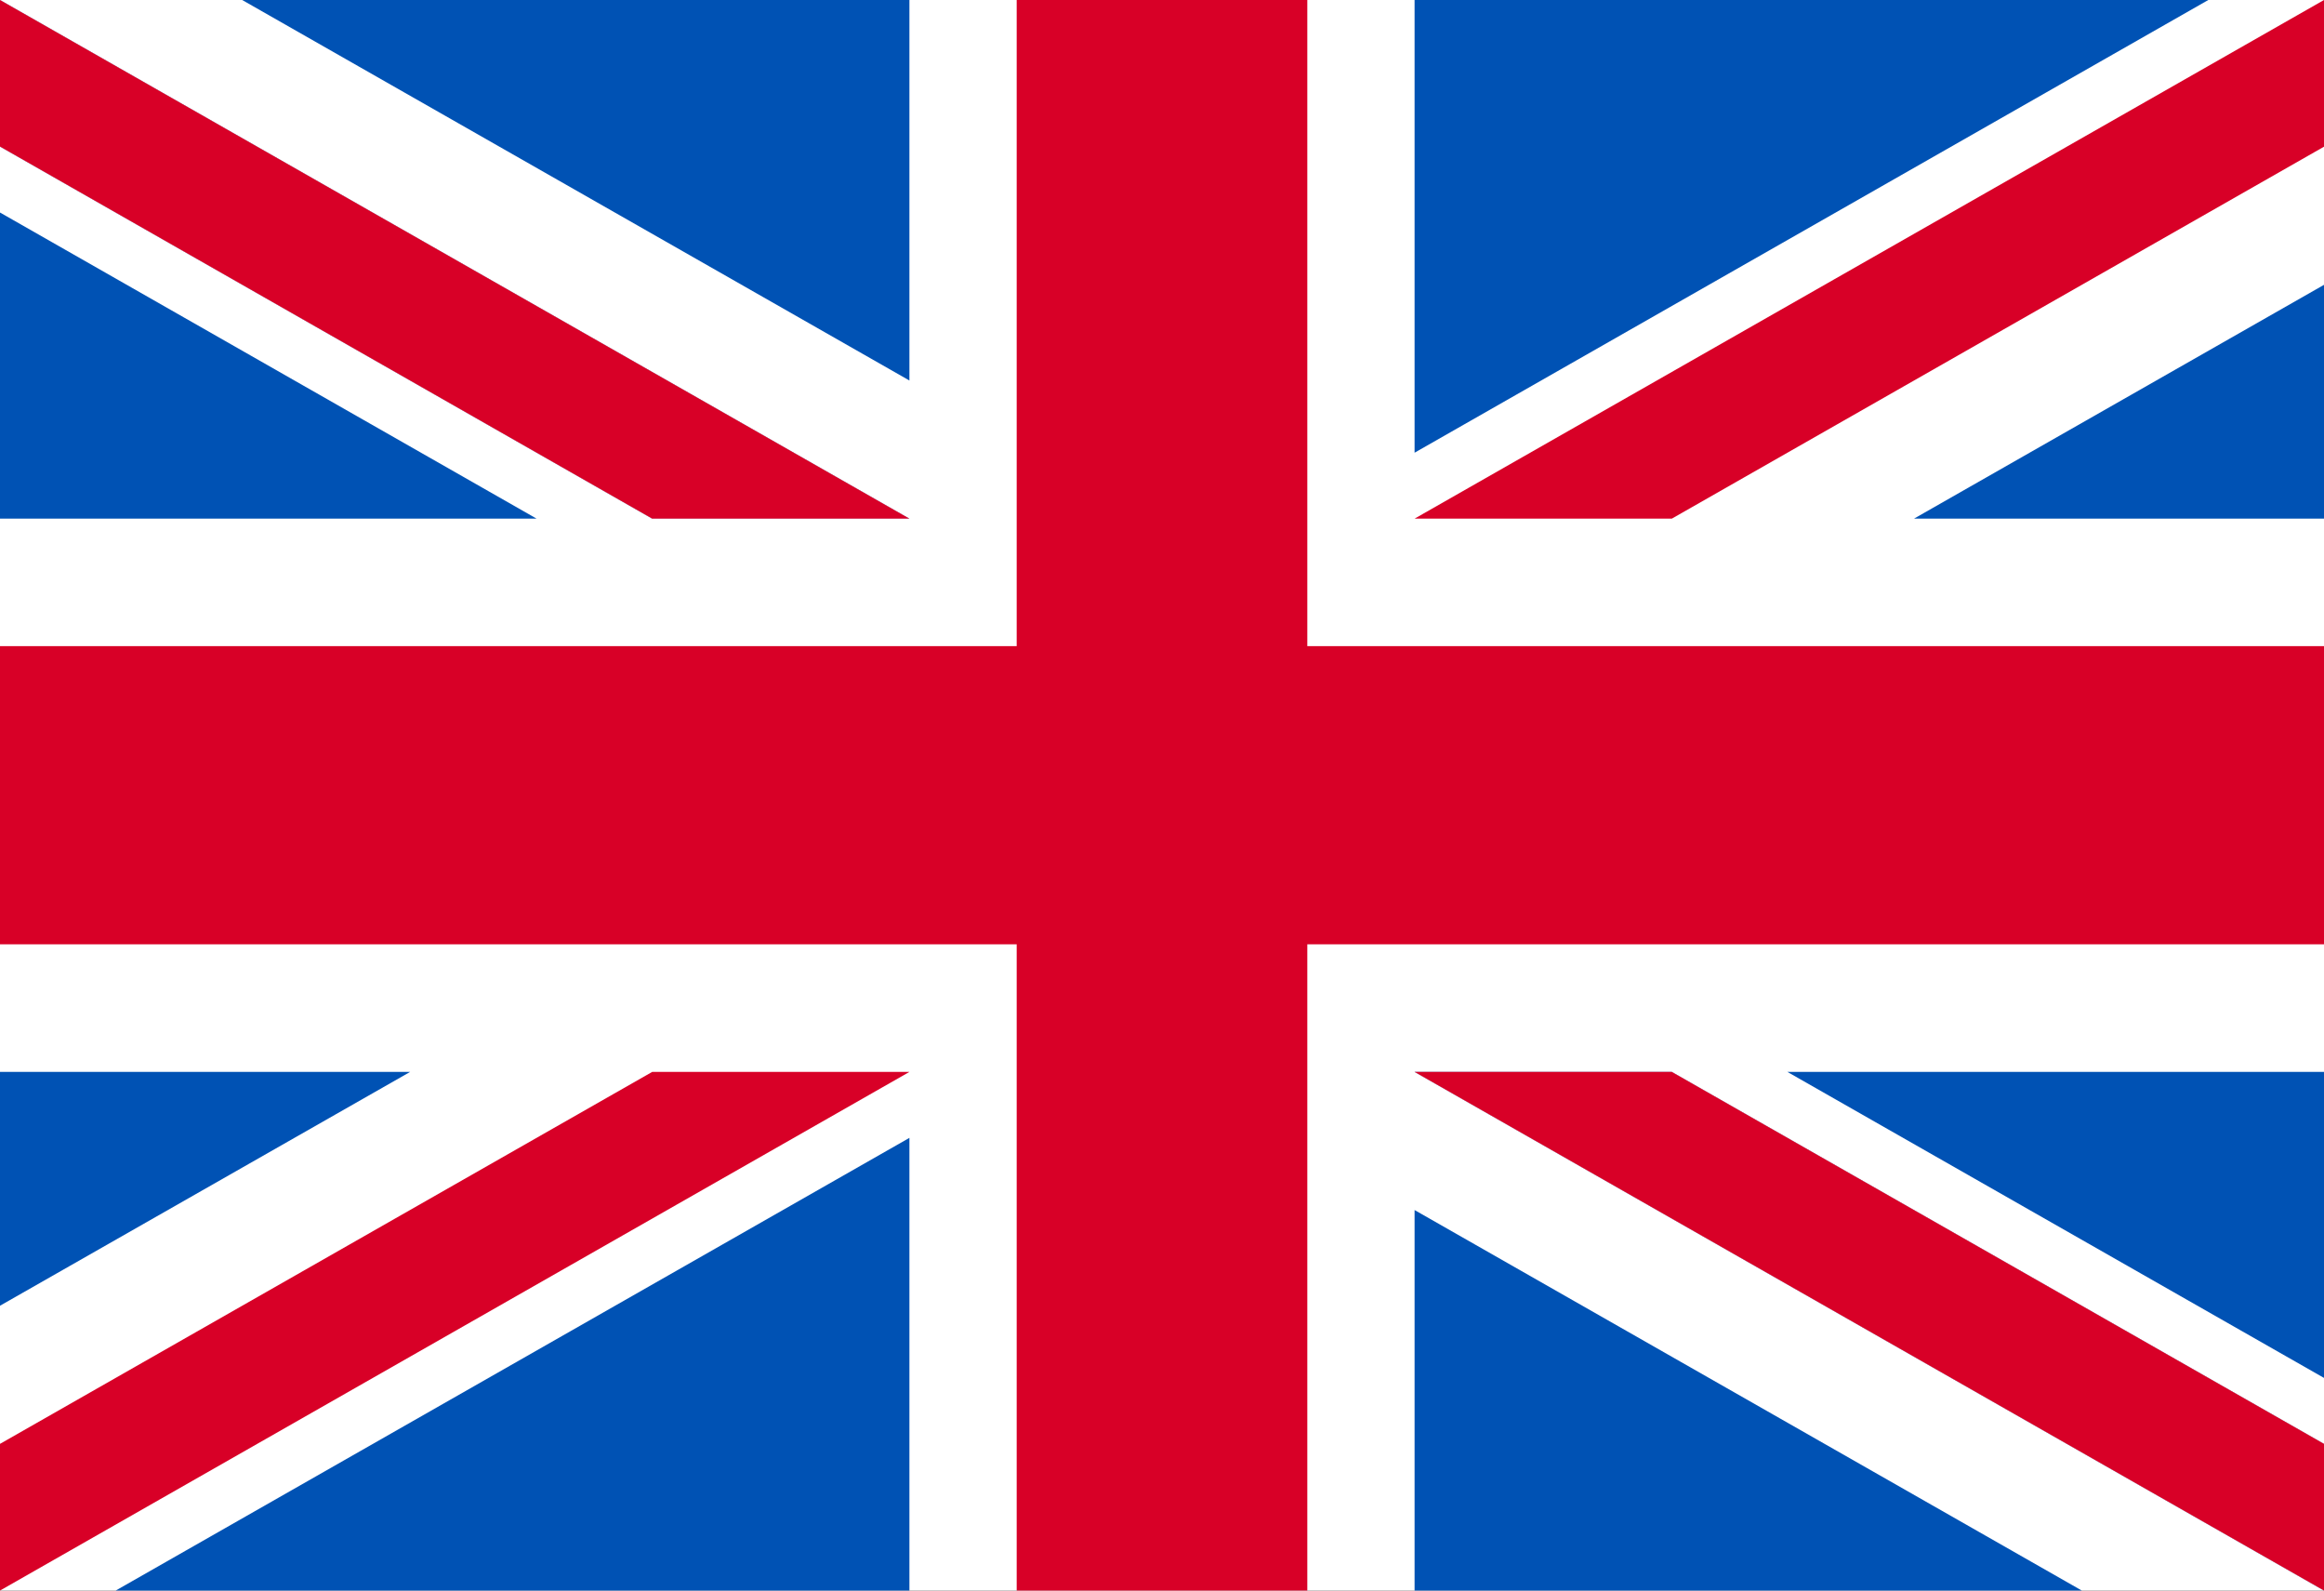 <svg width="19" height="13" viewBox="0 0 19 13" fill="none" xmlns="http://www.w3.org/2000/svg">
<rect x="0" y="0" width="19" height="13" fill="#333333" stroke="none"/>
<g clip-path="url(#clip0_10495_31)">
<path d="M0 0H19V13H0V0Z" fill="white"/>
<path d="M10.688 -0H8.312V5.281H0V7.718H8.312V13H10.688V7.718H19V5.281H10.688V-0Z" fill="#D80027"/>
<path d="M14.613 8.761L19 11.262V8.761H14.613ZM11.565 8.761L19 13V11.801L13.668 8.761H11.565ZM17.02 13L11.565 9.89V13H17.02Z" fill="#0052B4"/>
<path d="M11.565 8.761L19 13V11.801L13.668 8.761H11.565Z" fill="white"/>
<path d="M11.565 8.761L19 13V11.801L13.668 8.761H11.565Z" fill="#D80027"/>
<path d="M3.353 8.761L0 10.672V8.761H3.353ZM7.435 9.3V13H0.946L7.435 9.3Z" fill="#0052B4"/>
<path d="M5.332 8.761L0 11.801V13L7.435 8.761H5.332Z" fill="#D80027"/>
<path d="M4.387 4.239L0 1.737V4.239H4.387ZM7.435 4.239L0 -0V1.198L5.332 4.239H7.435ZM1.98 -0L7.435 3.11V-0H1.98Z" fill="#0052B4"/>
<path d="M7.435 4.239L0 -0V1.198L5.332 4.239H7.435Z" fill="white"/>
<path d="M7.435 4.239L0 -0V1.198L5.332 4.239H7.435Z" fill="#D80027"/>
<path d="M15.648 4.239L19 2.328V4.239H15.648ZM11.565 3.7V-0H18.054L11.565 3.7Z" fill="#0052B4"/>
<path d="M13.668 4.239L19 1.199V-0L11.565 4.239H13.668Z" fill="#D80027"/>
</g>
<defs>
<clipPath id="clip0_10495_31">
<rect width="19" height="13" fill="white"/>
</clipPath>
</defs>
</svg>
